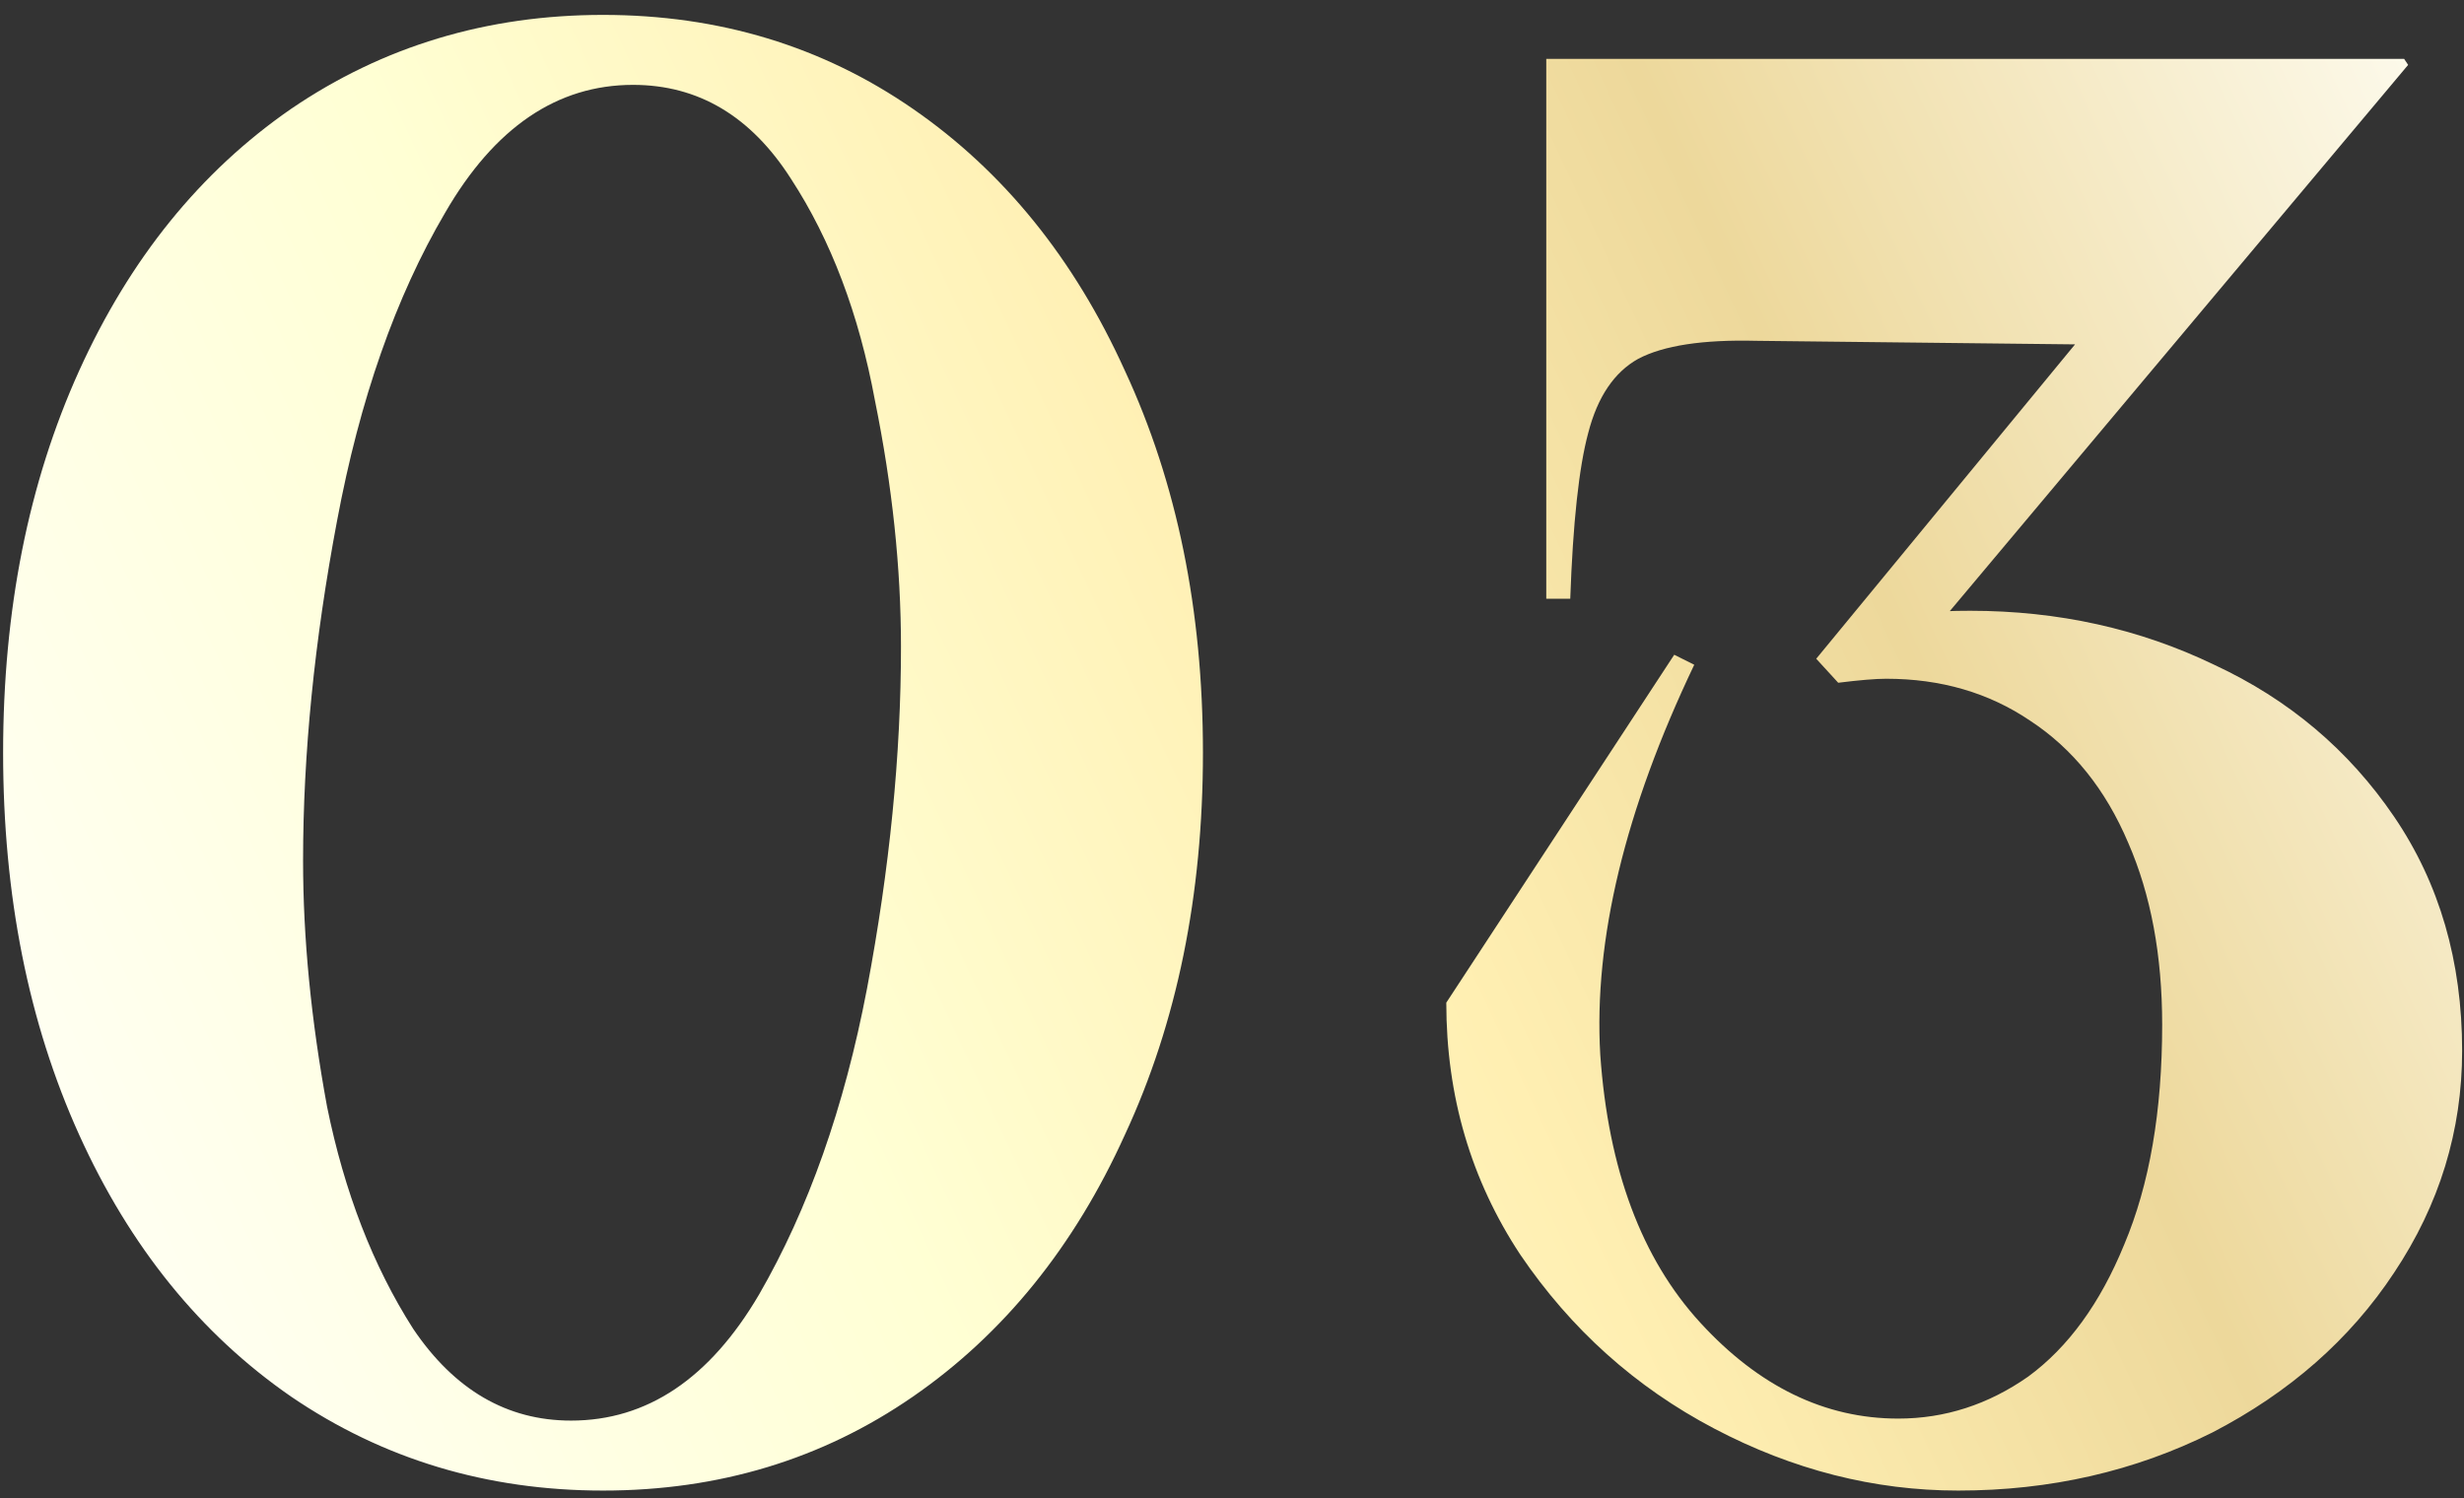 <?xml version="1.0" encoding="UTF-8"?> <svg xmlns="http://www.w3.org/2000/svg" width="125" height="76" viewBox="0 0 125 76" fill="none"><rect x="0" y="0" width="125" height="76" fill="#333333" stroke="none"/> <path d="M30.592 75.623C24.708 75.623 19.433 74.034 14.766 70.855C10.167 67.677 6.583 63.247 4.013 57.566C1.443 51.885 0.158 45.426 0.158 38.189C0.158 30.953 1.443 24.494 4.013 18.813C6.583 13.132 10.167 8.702 14.766 5.524C19.433 2.345 24.708 0.756 30.592 0.756C36.476 0.756 41.717 2.345 46.316 5.524C50.915 8.702 54.499 13.132 57.069 18.813C59.707 24.494 61.026 30.953 61.026 38.189C61.026 45.426 59.707 51.885 57.069 57.566C54.499 63.247 50.915 67.677 46.316 70.855C41.717 74.034 36.476 75.623 30.592 75.623ZM28.969 72.073C32.824 72.073 36.002 69.942 38.505 65.681C41.007 61.353 42.833 56.179 43.983 50.16C45.133 44.073 45.707 38.291 45.707 32.813C45.707 28.823 45.268 24.663 44.389 20.335C43.577 15.939 42.157 12.185 40.128 9.074C38.099 5.896 35.427 4.306 32.114 4.306C28.259 4.306 25.08 6.47 22.578 10.799C20.075 15.059 18.249 20.267 17.099 26.422C15.95 32.508 15.375 38.257 15.375 43.667C15.375 47.59 15.781 51.749 16.592 56.145C17.471 60.474 18.925 64.227 20.954 67.406C23.051 70.517 25.722 72.073 28.969 72.073ZM121.963 2.987L122.166 3.292L97.312 32.914L97.718 31.088C98.259 31.02 99.003 30.987 99.95 30.987C104.413 30.987 108.539 31.9 112.326 33.726C116.113 35.484 119.157 38.054 121.456 41.436C123.756 44.817 124.905 48.774 124.905 53.305C124.905 57.363 123.756 61.116 121.456 64.566C119.224 67.947 116.147 70.652 112.225 72.681C108.302 74.642 104.007 75.623 99.341 75.623C95.08 75.623 90.955 74.575 86.964 72.478C82.974 70.382 79.694 67.44 77.124 63.652C74.622 59.865 73.371 55.604 73.371 50.87L84.935 33.218L85.95 33.726C82.433 41.097 80.844 47.691 81.182 53.508C81.588 59.324 83.278 63.855 86.254 67.102C89.23 70.348 92.578 71.971 96.297 71.971C98.665 71.971 100.863 71.261 102.891 69.841C104.92 68.353 106.544 66.121 107.761 63.145C109.046 60.102 109.688 56.382 109.688 51.986C109.688 48.469 109.114 45.392 107.964 42.755C106.814 40.049 105.157 37.986 102.993 36.566C100.896 35.146 98.462 34.436 95.689 34.436C95.148 34.436 94.336 34.504 93.254 34.639L92.138 33.421L107.254 15.059V17.494L89.095 17.291C86.389 17.224 84.394 17.528 83.109 18.204C81.892 18.881 81.047 20.132 80.573 21.958C80.1 23.716 79.796 26.523 79.66 30.378H78.443V2.987H121.963Z" fill="url(#paint0_linear_823_216)"></path> <defs> <linearGradient id="paint0_linear_823_216" x1="136.524" y1="-43.274" x2="-41.767" y2="39.887" gradientUnits="userSpaceOnUse"> <stop offset="0.133" stop-color="#FFFFF8"></stop> <stop offset="0.347" stop-color="#EDD89B"></stop> <stop offset="0.487" stop-color="#FFEFB2"></stop> <stop offset="0.646" stop-color="#FFFFD4"></stop> <stop offset="0.833" stop-color="#FFFFF2"></stop> </linearGradient> </defs> </svg> 